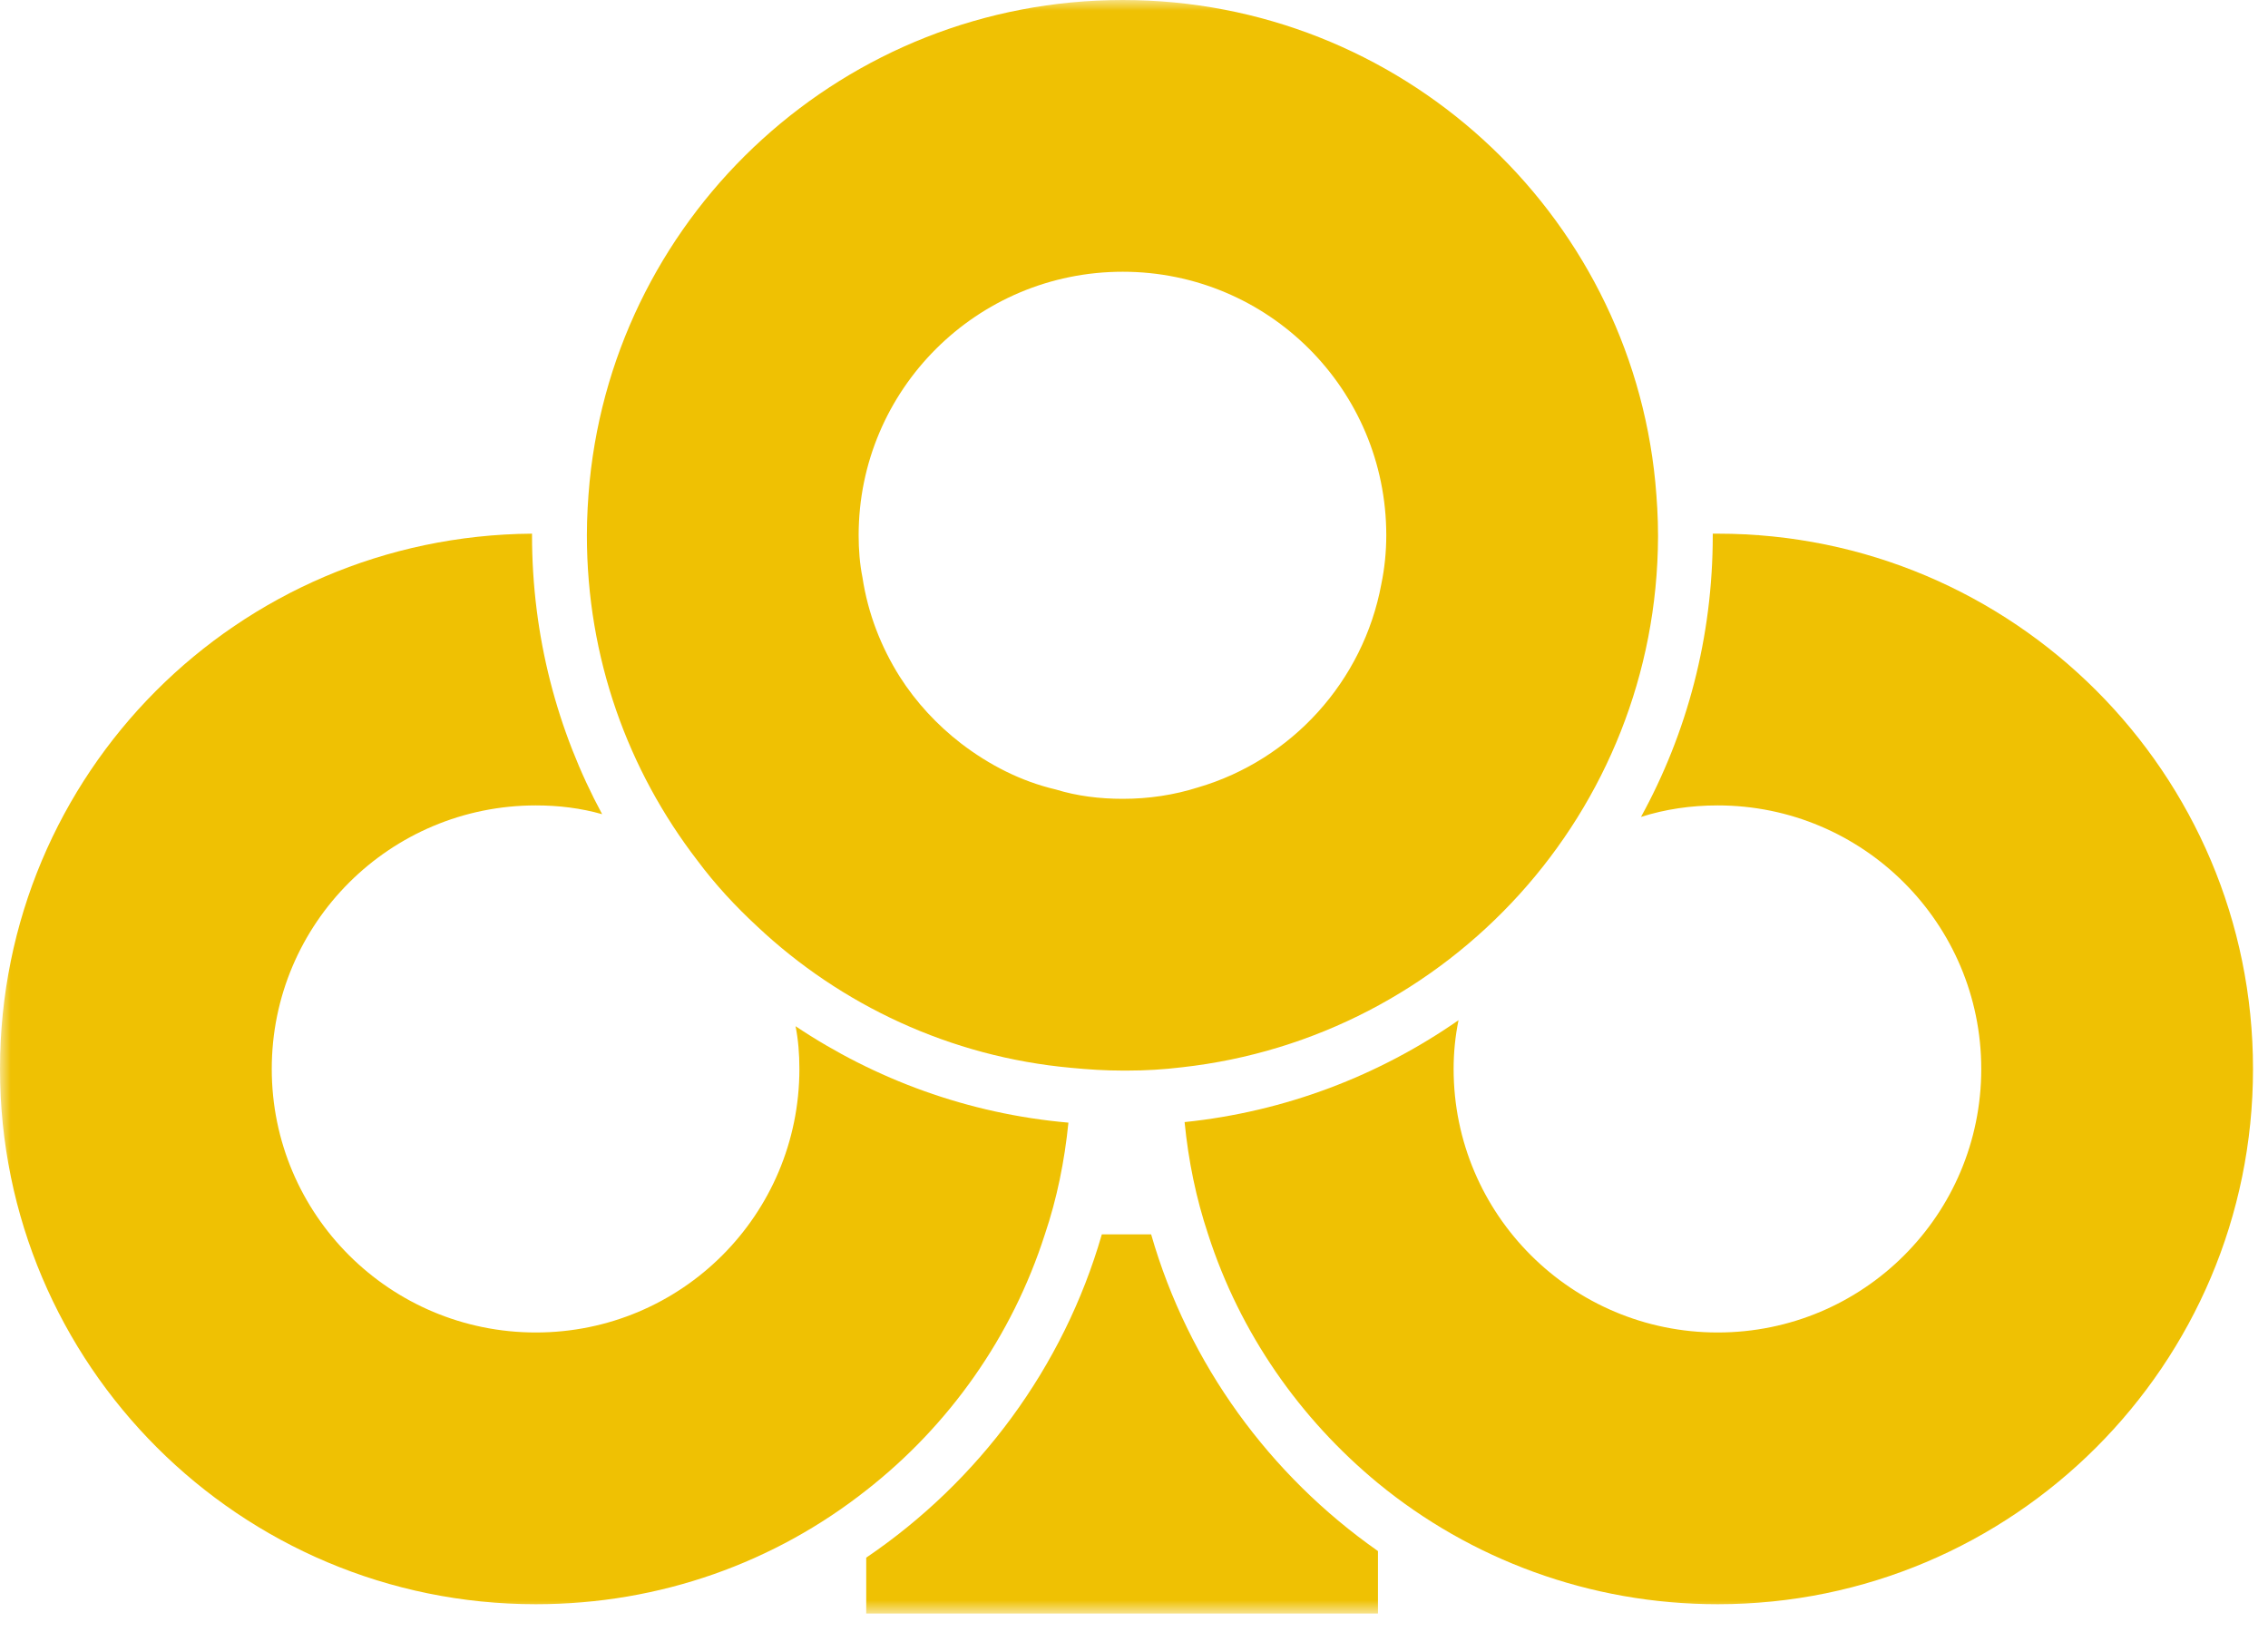 <svg width="107" height="77" viewBox="0 0 107 77" fill="none" xmlns="http://www.w3.org/2000/svg">
<g clip-path="url(#clip0_9422_2)">
<mask id="mask0_9422_2" style="mask-type:luminance" maskUnits="userSpaceOnUse" x="0" y="0" width="487" height="77">
<path d="M487 0H0V76.126H487V0Z" fill="white"/>
</mask>
<g mask="url(#mask0_9422_2)">
<path d="M78.223 25.332V25.255C78.223 24.402 78.171 23.575 78.094 22.747C76.853 9.978 66.048 0 52.968 0C39.888 0 29.083 9.952 27.817 22.721C27.739 23.549 27.688 24.402 27.688 25.255C27.688 31.045 29.626 36.344 32.909 40.609C33.736 41.721 34.693 42.755 35.727 43.711C39.656 47.407 44.826 49.863 50.538 50.38C51.34 50.458 52.141 50.51 52.968 50.51H53.175C54.054 50.51 54.907 50.458 55.76 50.354C68.348 48.959 78.171 38.309 78.223 25.332ZM65.169 27.555C64.316 32.157 60.93 35.853 56.535 37.145C55.398 37.507 54.209 37.688 52.968 37.688C51.882 37.688 50.823 37.559 49.815 37.249C48.16 36.861 46.661 36.086 45.343 35.077C44.205 34.199 43.223 33.139 42.447 31.924C41.569 30.528 40.948 28.951 40.69 27.245C40.56 26.599 40.509 25.927 40.509 25.255C40.509 18.379 46.092 12.821 52.968 12.821C59.844 12.821 65.402 18.379 65.402 25.255C65.402 26.03 65.324 26.806 65.169 27.555Z" fill="#EFC103"/>
<path d="M106.293 50.432C106.293 64.391 94.971 75.687 81.038 75.687C74.963 75.687 69.354 73.542 65.011 69.975C61.315 66.924 58.498 62.892 56.998 58.239C56.429 56.533 56.068 54.775 55.887 52.94C60.643 52.449 65.063 50.743 68.811 48.132C68.656 48.882 68.579 49.657 68.579 50.432C68.579 57.308 74.162 62.866 81.038 62.866C87.914 62.866 93.472 57.308 93.472 50.432C93.472 43.557 87.888 37.999 81.038 37.999C79.771 37.999 78.556 38.18 77.419 38.542C79.591 34.587 80.805 30.063 80.805 25.255V25.178H81.038C94.971 25.178 106.293 36.474 106.293 50.432Z" fill="#EFC103"/>
<path d="M50.406 52.966C50.225 54.775 49.863 56.559 49.294 58.239C47.744 63.073 44.771 67.26 40.868 70.311C36.577 73.697 31.174 75.687 25.281 75.687C11.322 75.687 0 64.391 0 50.432C0 36.474 11.219 25.281 25.1 25.178V25.255C25.1 30.012 26.289 34.483 28.408 38.413C27.4 38.128 26.366 37.999 25.281 37.999C18.405 37.999 12.821 43.557 12.821 50.432C12.821 57.308 18.405 62.866 25.281 62.866C32.157 62.866 37.714 57.308 37.714 50.432C37.714 49.734 37.662 49.062 37.533 48.416C41.281 50.924 45.676 52.552 50.406 52.966Z" fill="#EFC103"/>
<path d="M65.01 73.179V76.126H40.867V73.489C46.166 69.896 50.173 64.519 51.982 58.238H54.309C56.067 64.364 59.918 69.612 65.01 73.179Z" fill="#EFC103"/>
</g>
</g>
<defs>
<clipPath id="clip0_9422_2">
<rect width="107" height="77" fill="white"/>
</clipPath>
</defs>
</svg>
